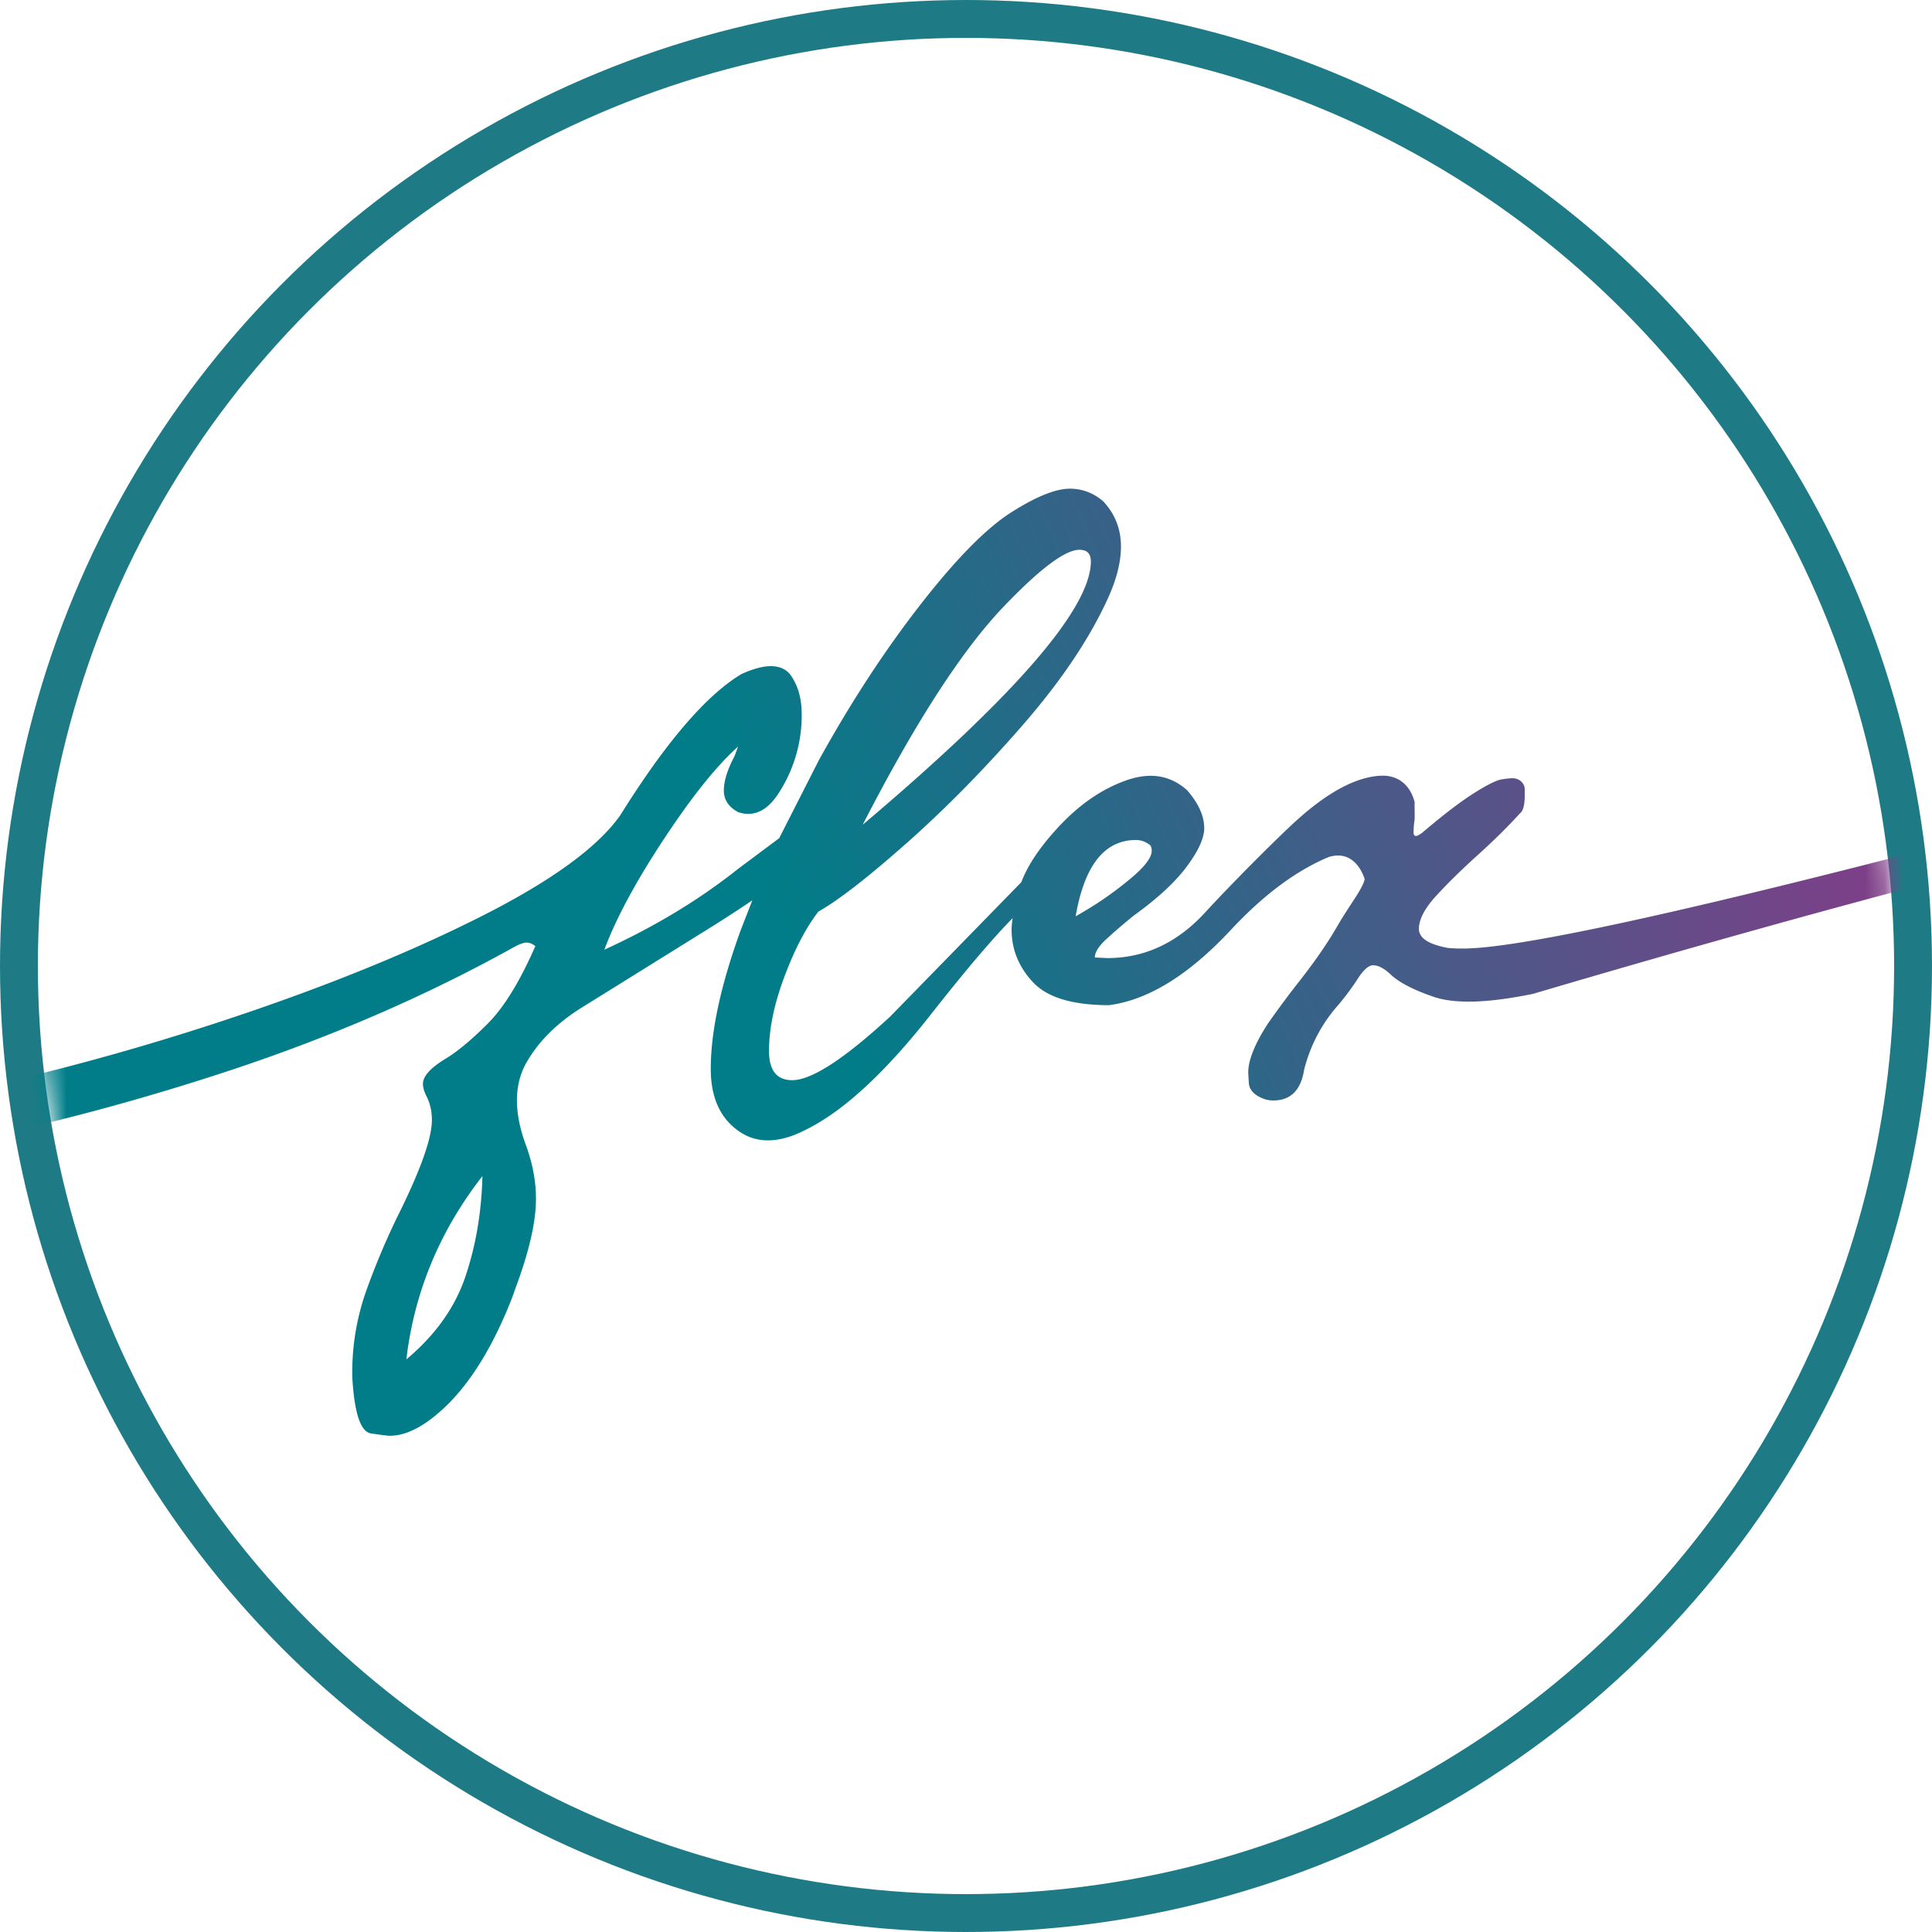 <svg xmlns="http://www.w3.org/2000/svg" xmlns:xlink="http://www.w3.org/1999/xlink" width="102" height="102" xmlns:v="https://vecta.io/nano"><defs><circle id="A" cx="49" cy="49" r="49"/><linearGradient x1="40.309%" y1="53.638%" x2="110.357%" y2="44.46%" id="B"><stop stop-color="#007d88" offset="0%"/><stop stop-color="#f08" offset="100%"/></linearGradient></defs><g transform="translate(1 1)" fill="none" fill-rule="evenodd"><circle cx="50" cy="50" r="50" stroke="#1e7b85" stroke-width="2"/><g transform="translate(1 1)"><mask id="C" fill="#fff"><use xlink:href="#A"/></mask><g mask="url(#C)"><path d="M81.608 0c-.754 0-1.79.42-3.107 1.258h0c-1.319.839-2.919 2.469-4.803 4.89h0c-1.882 2.422-3.662 5.147-5.335 8.176h0l-2.101 4.129h0l-2.199 1.642h0c-2.03 1.614-4.374 3.029-7.031 4.245h0c.607-1.636 1.653-3.58 3.138-5.834h0c1.486-2.253 2.795-3.884 3.923-4.89h0l-.187.503c-.378.713-.566 1.321-.566 1.824h0c0 .483.252.86.753 1.132h0c.189.062.366.094.534.094h0c.586 0 1.11-.345 1.569-1.037h0a7.53 7.53 0 0 0 1.255-4.214h0c0-.775-.166-1.427-.502-1.95h0c-.229-.397-.607-.598-1.129-.598h0c-.419 0-.931.137-1.539.41h0c-1.862 1.111-3.996 3.596-6.403 7.453h0c-1.192 1.698-3.652 3.486-7.376 5.362h0c-3.724 1.877-8.078 3.648-13.057 5.315h0c-4.981 1.666-9.949 3.019-14.91 4.056h0c-4.959 1.038-8.37 1.557-10.233 1.557h0-2.856c-3.558 0-5.849-.692-6.874-2.075h0c-.293-.398-.649-.599-1.068-.599h0c-.585 0-.984.19-1.192.567h0c-.209.377-.314.703-.314.975h0c0 .377.105.807.314 1.289h0c.67 1.426 2.072 2.196 4.206 2.312h0l4.238.173h0c3.243 0 7.051-.378 11.424-1.132h0c5.294-.902 10.787-2.274 16.478-4.12h0c5.691-1.845 10.922-4.099 15.694-6.761h0c.252-.126.44-.188.566-.188h0c.166 0 .323.062.47.188h0c-.816 1.866-1.653 3.228-2.511 4.089h0c-.859.86-1.601 1.477-2.228 1.855h0c-.795.483-1.194.923-1.194 1.321h0c0 .21.074.45.22.723h0c.167.357.252.755.252 1.196h0c0 .921-.555 2.516-1.663 4.78h0c-.65 1.299-1.235 2.667-1.757 4.103h0c-.524 1.436-.785 2.919-.785 4.45h0v.189c.105 1.928.434 2.934.988 3.019h0c.554.083.884.125.989.125h0c.941 0 1.987-.577 3.139-1.729h0c1.277-1.301 2.385-3.156 3.327-5.566h0l.189-.535c.711-1.907 1.068-3.47 1.068-4.685h0c0-.944-.188-1.919-.565-2.924h0c-.294-.818-.44-1.572-.44-2.265h0c0-.692.145-1.32.44-1.886h0c.627-1.152 1.605-2.148 2.935-2.988h0l6.372-3.962h0c1.02-.631 1.909-1.205 2.681-1.731h0l-.595 1.527h0c-1.067 2.924-1.6 5.382-1.6 7.374h0c0 1.468.47 2.548 1.412 3.239h0c.48.356 1.014.535 1.601.535h0c.564 0 1.172-.157 1.82-.472h0c2.03-.943 4.284-2.993 6.764-6.147h0c1.825-2.323 3.27-4.024 4.341-5.114h0c-.033.235-.056.444-.056.602h0c0 1.048.376 1.976 1.13 2.782h0c.754.807 2.092 1.211 4.017 1.211h0c2.072-.272 4.216-1.598 6.434-3.978h0c1.728-1.853 3.449-3.129 5.163-3.844h0c1.466-.448 1.897 1.174 1.897 1.174h0c-.099.495-.857 1.455-1.391 2.387h0c-.534.933-1.23 1.945-2.088 3.035h0c-.543.692-1.088 1.425-1.632 2.202h0c-.691 1.069-1.036 1.929-1.036 2.578h0c0 .022.01.204.031.55h0c.022.346.253.613.691.802h0c.189.085.386.126.597.126h0c.92 0 1.465-.544 1.633-1.635h0c.334-1.299.941-2.442 1.82-3.428h0a14.19 14.19 0 0 0 .941-1.258h0c.334-.544.628-.817.878-.817h0c.273 0 .576.157.911.471h0c.46.44 1.255.85 2.385 1.227h0c.481.147 1.068.221 1.757.221h0c.921 0 2.051-.137 3.39-.41h0c15.485-4.57 28.699-8.039 39.643-10.409h0c7.386-1.593 12.847-2.39 16.384-2.39h0c2.238 0 3.672.345 4.299 1.037h0c.273.357.618.535 1.037.535h0c.816 0 1.223-.64 1.223-1.918h0c0-1.447-1.181-2.17-3.546-2.17h0c-1.214 0-2.438.052-3.672.157h0l-1.443.094c-3.097.251-7.454 1.043-13.074 2.374h0l-17.78 4.449h0c-14.92 3.9-23.844 5.849-26.773 5.849h0a8.8 8.8 0 0 1-.784-.031h0c-1.027-.19-1.538-.524-1.538-1.007h0c0-.503.308-1.09.926-1.761h0c.617-.671 1.344-1.383 2.18-2.138h0c.838-.755 1.581-1.488 2.23-2.202h0c.168-.125.251-.44.251-.943h0v-.33c0-.157-.062-.293-.188-.408h0c-.125-.116-.282-.173-.472-.173h0a4.33 4.33 0 0 0-.564.063h0c-.273.042-.764.288-1.476.738h0c-.71.451-1.621 1.148-2.73 2.092h0c-.146.105-.251.157-.314.157h0c-.084 0-.125-.064-.125-.19h0a4.01 4.01 0 0 1 .047-.613h0c.032-.2-.008-.808.012-.976h0c-.23-.903-.871-1.473-1.869-1.399h0c-1.703.125-3.421 1.449-4.779 2.737h0c-1.049.994-2.94 2.878-4.417 4.481h0c-1.473 1.604-3.195 2.406-5.162 2.406h0l-.659-.031c0-.272.199-.592.595-.958h0c.399-.368.881-.782 1.445-1.244h0c1.255-.901 2.193-1.766 2.809-2.594h0c.617-.828.926-1.504.926-2.029h0c0-.649-.303-1.32-.911-2.013h0c-.565-.503-1.203-.754-1.914-.754h0c-.42 0-.859.084-1.319.251h0c-1.298.461-2.506 1.305-3.625 2.531h0c-.954 1.045-1.569 1.984-1.885 2.831h0l-6.919 7.091c-2.429 2.243-4.156 3.365-5.18 3.365h0c-.816 0-1.224-.514-1.224-1.541h0c0-1.175.273-2.485.816-3.932h0c.543-1.447 1.142-2.588 1.79-3.427h0c1.045-.587 2.599-1.792 4.66-3.616h0c2.06-1.824 4.112-3.911 6.152-6.258h0c2.04-2.348 3.541-4.591 4.504-6.73h0c.44-.985.66-1.876.66-2.673h0c0-.921-.314-1.719-.942-2.389h0C82.842.22 82.257 0 81.608 0zm-3.562 6.297c1.949-2.047 3.306-3.071 4.069-3.071h0c.401 0 .602.205.602.614h0c0 2.479-4.014 7.113-12.046 13.902h0c2.734-5.322 5.192-9.138 7.375-11.445h0zm7.053 12.251c.277 0 .53.096.761.286h0c.046.076.07.171.07.285h0c0 .363-.387.863-1.161 1.502h0c-.772.639-1.562 1.197-2.371 1.673h0l-.484.286c.461-2.688 1.522-4.032 3.184-4.032h0zM50.594 36.29c-.044 1.891-.343 3.657-.896 5.301h0c-.553 1.643-1.593 3.102-3.119 4.377h0c.419-3.555 1.759-6.78 4.015-9.677h0z" fill="url(#B)" transform="translate(-27.125 23.8)"/></g></g></g></svg>